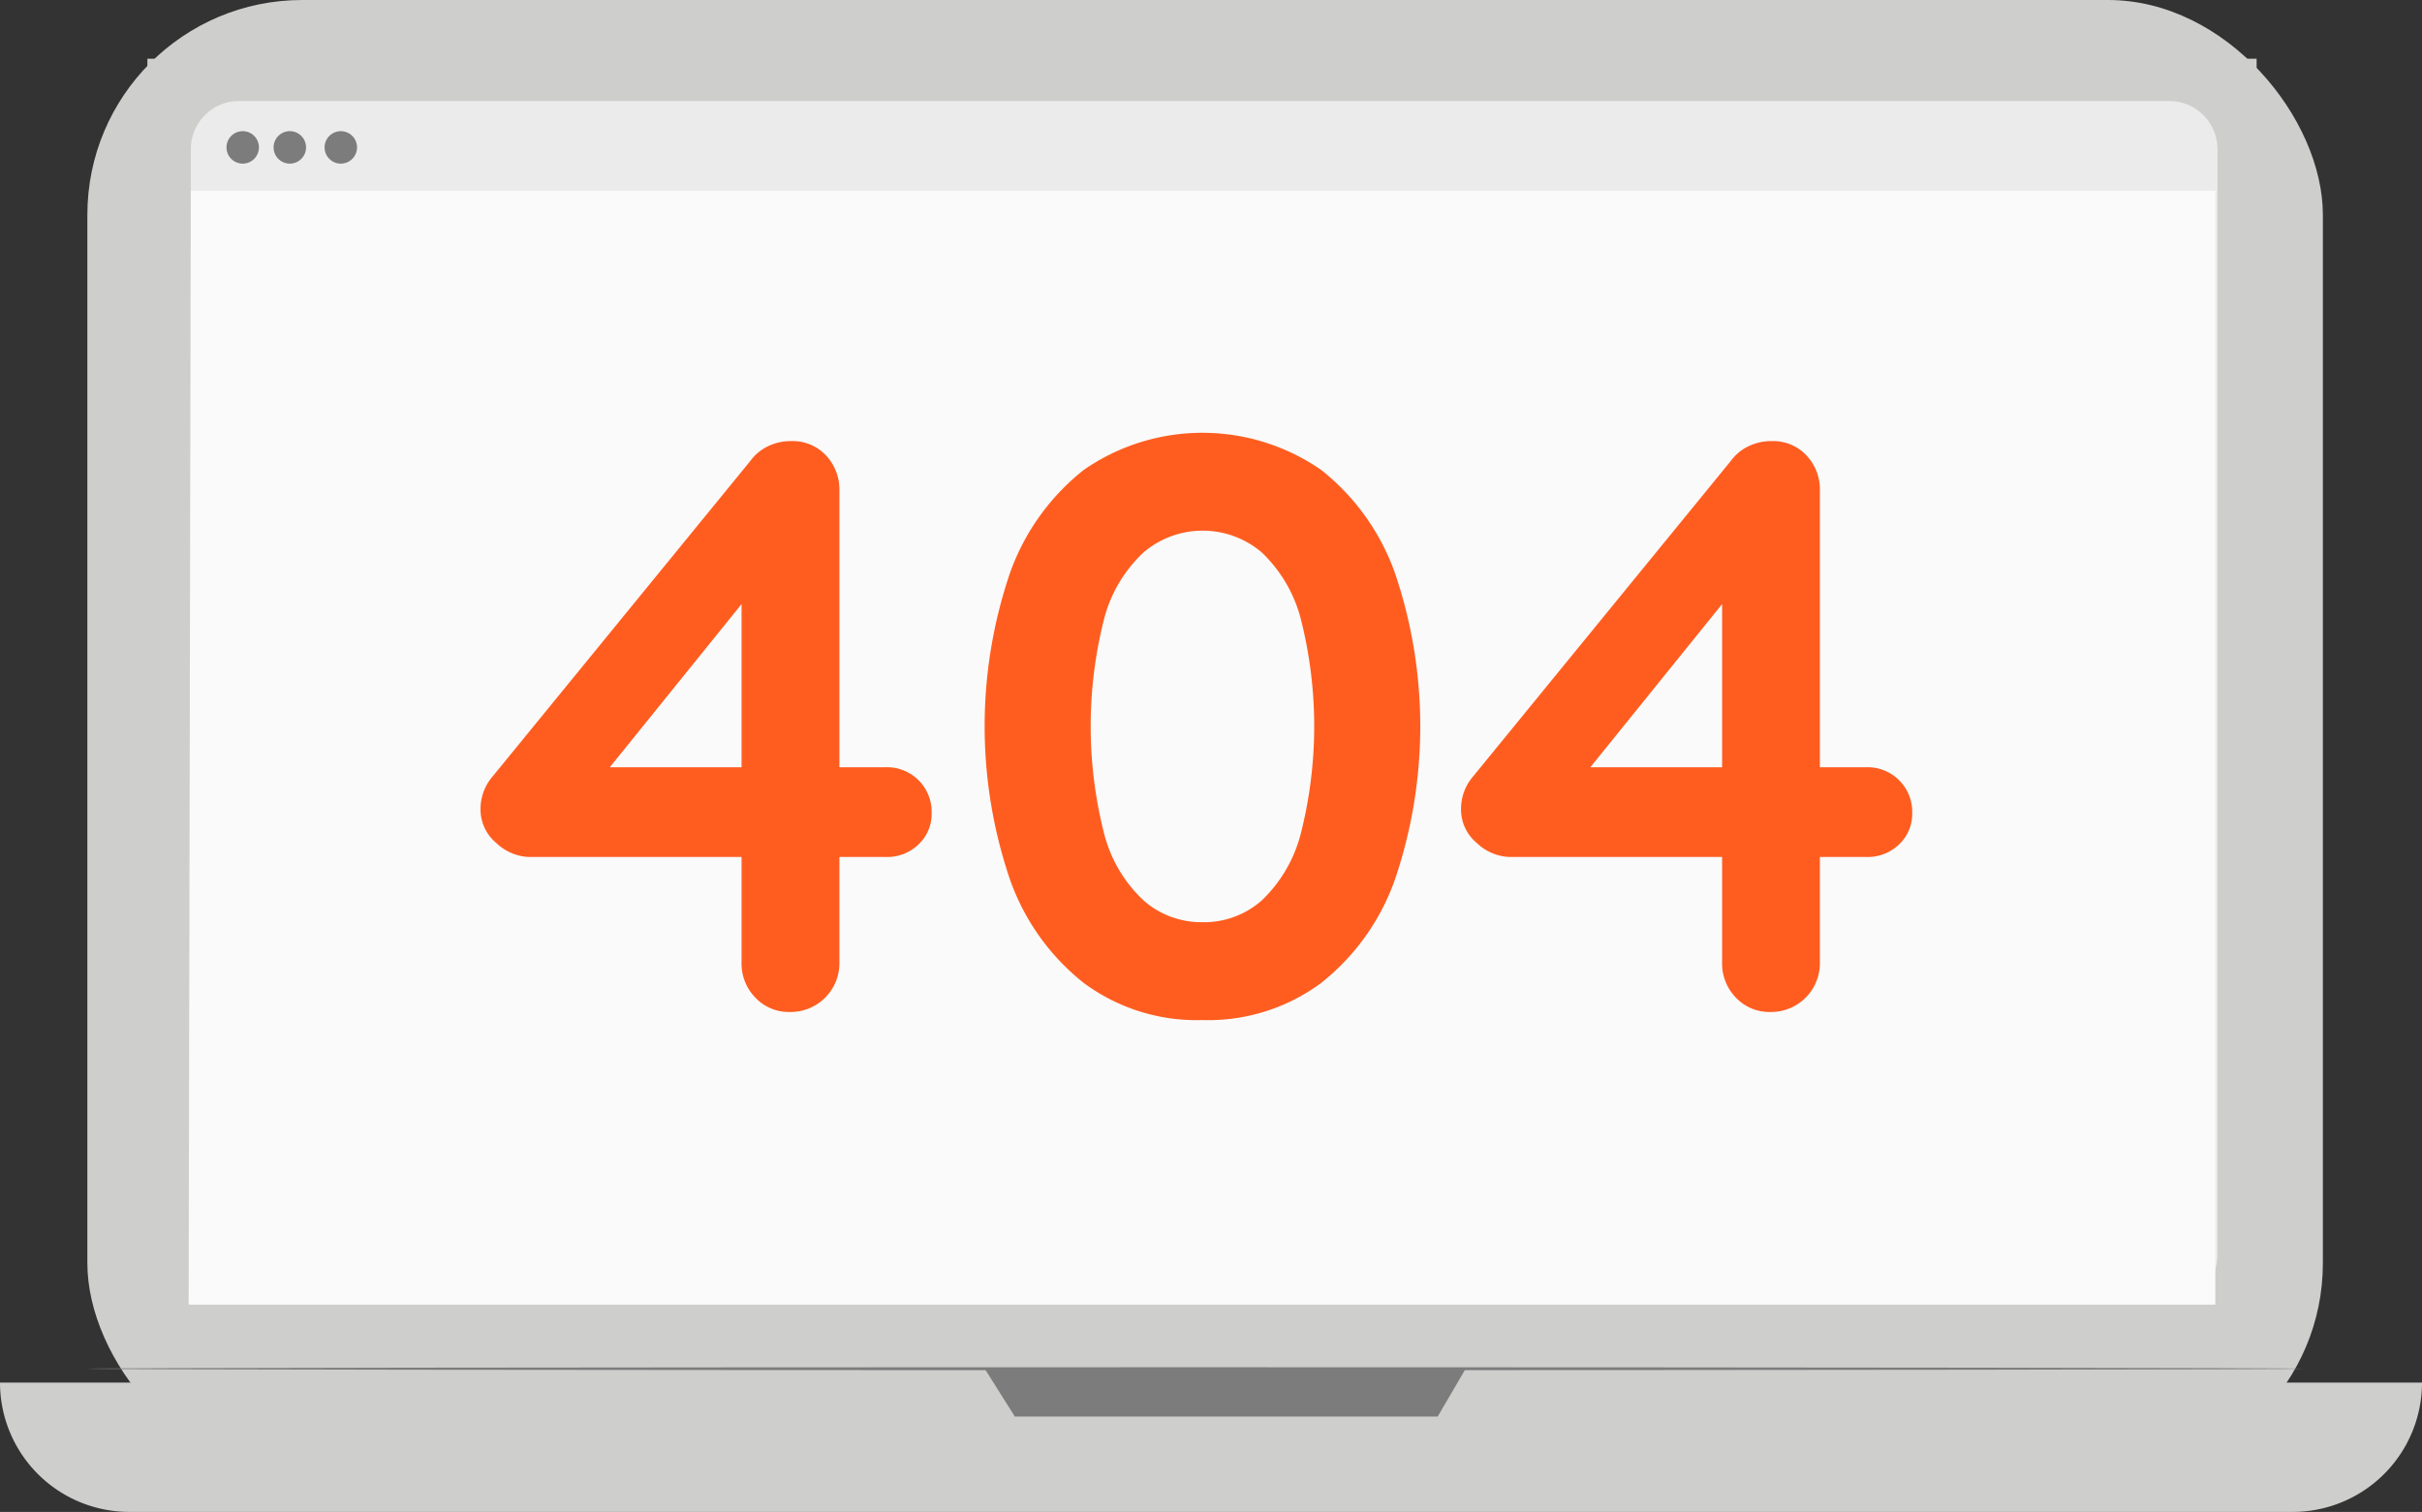<svg xmlns="http://www.w3.org/2000/svg" width="164.208" height="102.525" viewBox="0 0 164.208 102.525">
    <rect x="0" y="0" width="164.208" height="102.525" fill="#333333" stroke="none"/>
    <g data-name="404">
        <g data-name="Group 74">
            <g data-name="Group 73">
                <g data-name="Group 72">
                    <g data-name="Group 71">
                        <g data-name="Group 38">
                            <g data-name="Group 25">
                                <g data-name="Group 24">
                                    <g data-name="Group 23">
                                        <g data-name="Group 22" transform="translate(5.923)">
                                            <rect data-name="Rectangle 21" width="151.564" height="100.228" rx="14.567" style="fill:#cececd"/>
                                        </g>
                                    </g>
                                </g>
                            </g>
                            <g data-name="Group 29">
                                <g data-name="Group 28">
                                    <g data-name="Group 27">
                                        <g data-name="Group 26">
                                            <path data-name="Rectangle 22" d="M0 0h164.208a8.77 8.77 0 0 1-8.77 8.77H8.77A8.77 8.77 0 0 1 0 0z" style="fill:#cececd" transform="translate(0 93.755)"/>
                                        </g>
                                    </g>
                                </g>
                            </g>
                            <g data-name="Group 33">
                                <g data-name="Group 32">
                                    <g data-name="Group 31">
                                        <g data-name="Group 30">
                                            <path data-name="Rectangle 23" style="fill:#cececd" d="M0 0h143.004v84.641H0z" transform="translate(9.992 3.982)"/>
                                        </g>
                                    </g>
                                </g>
                            </g>
                            <g data-name="Group 37">
                                <g data-name="Group 36">
                                    <g data-name="Group 35">
                                        <g data-name="Group 34">
                                            <path data-name="Path 33" d="m344.907 369.8 2.038 3.241h28.673l1.892-3.241z" transform="translate(-278.143 -276.983)" style="fill:#7c7c7c"/>
                                        </g>
                                    </g>
                                </g>
                            </g>
                        </g>
                        <g data-name="Group 66">
                            <g data-name="Group 65">
                                <g data-name="Group 64">
                                    <g data-name="Group 43">
                                        <g data-name="Group 42">
                                            <g data-name="Group 41">
                                                <g data-name="Group 40">
                                                    <g data-name="Group 39">
                                                        <path data-name="Rectangle 24" d="M3.272 0h130.861a3.273 3.273 0 0 1 3.273 3.273v74.959a3.273 3.273 0 0 1-3.273 3.273H3.272A3.272 3.272 0 0 1 0 78.232V3.272A3.272 3.272 0 0 1 3.272 0z" style="fill:#ebebeb" transform="translate(12.937 6.848)"/>
                                                    </g>
                                                </g>
                                            </g>
                                        </g>
                                    </g>
                                    <g data-name="Group 48">
                                        <g data-name="Group 47">
                                            <g data-name="Group 46">
                                                <g data-name="Group 45">
                                                    <g data-name="Group 44">
                                                        <path data-name="Path 34" d="M326.581 214.863H189.175l.147-75.533h137.26z" transform="translate(-176.385 -126.391)" style="fill:#fafafa"/>
                                                    </g>
                                                </g>
                                            </g>
                                        </g>
                                    </g>
                                    <g data-name="Group 53">
                                        <g data-name="Group 52">
                                            <g data-name="Group 51">
                                                <g data-name="Group 50">
                                                    <g data-name="Group 49">
                                                        <path data-name="Path 35" d="M217.978 128.768a1.1 1.1 0 1 1-1.1-1.1 1.1 1.1 0 0 1 1.1 1.1z" transform="translate(-193.771 -118.773)" style="fill:#7c7c7c"/>
                                                    </g>
                                                </g>
                                            </g>
                                        </g>
                                    </g>
                                    <g data-name="Group 58">
                                        <g data-name="Group 57">
                                            <g data-name="Group 56">
                                                <g data-name="Group 55">
                                                    <g data-name="Group 54">
                                                        <path data-name="Path 36" d="M198.787 128.768a1.1 1.1 0 1 1-1.1-1.1 1.1 1.1 0 0 1 1.1 1.1z" transform="translate(-181.231 -118.773)" style="fill:#7c7c7c"/>
                                                    </g>
                                                </g>
                                            </g>
                                        </g>
                                    </g>
                                    <g data-name="Group 63">
                                        <g data-name="Group 62">
                                            <g data-name="Group 61">
                                                <g data-name="Group 60">
                                                    <g data-name="Group 59">
                                                        <path data-name="Path 37" d="M208 128.768a1.1 1.1 0 1 1-1.1-1.1 1.1 1.1 0 0 1 1.1 1.1z" transform="translate(-187.25 -118.773)" style="fill:#7c7c7c"/>
                                                    </g>
                                                </g>
                                            </g>
                                        </g>
                                    </g>
                                </g>
                            </g>
                        </g>
                        <g data-name="Group 70">
                            <g data-name="Group 69">
                                <g data-name="Group 68">
                                    <g data-name="Group 67">
                                        <path data-name="Path 38" d="M319.624 369.613c0 .054-33.64.1-75.127.1s-75.134-.044-75.134-.1 33.633-.1 75.134-.1 75.127.046 75.127.1z" transform="translate(-163.439 -276.798)" style="fill:#7c7c7c"/>
                                    </g>
                                </g>
                            </g>
                        </g>
                    </g>
                </g>
            </g>
        </g>
        <g data-name="Group 75">
            <path data-name="Path 39" d="M267.228 227a3.108 3.108 0 0 1-2.323-.968 3.313 3.313 0 0 1-.94-2.406v-25.999l1.161.277-10.674 13.219-.277-.719h19.579a3.024 3.024 0 0 1 3.1 3.1 2.846 2.846 0 0 1-.885 2.129 3.052 3.052 0 0 1-2.212.857h-24.17a3.381 3.381 0 0 1-2.24-.94 2.96 2.96 0 0 1-1.079-2.323 3.373 3.373 0 0 1 .83-2.212l17.477-21.4a3.151 3.151 0 0 1 1.161-.968 3.535 3.535 0 0 1 1.6-.359 3.089 3.089 0 0 1 2.351.968 3.374 3.374 0 0 1 .913 2.406v31.968a3.307 3.307 0 0 1-3.372 3.37z" transform="translate(-213.689 -158.376)" style="fill:#ff5d20"/>
            <path data-name="Path 40" d="M359.654 226.506a12.854 12.854 0 0 1-8.047-2.516 15.518 15.518 0 0 1-5.005-7.024 32.3 32.3 0 0 1 0-20.768 15.536 15.536 0 0 1 5.005-7 14.125 14.125 0 0 1 16.095 0 15.553 15.553 0 0 1 5.006 7 32.31 32.31 0 0 1 0 20.768 15.535 15.535 0 0 1-5.006 7.024 12.858 12.858 0 0 1-8.048 2.516zm0-6.637a5.911 5.911 0 0 0 4.01-1.466 9.532 9.532 0 0 0 2.627-4.424 29.568 29.568 0 0 0 0-14.795 9.54 9.54 0 0 0-2.627-4.4 6.18 6.18 0 0 0-7.992 0 9.4 9.4 0 0 0-2.655 4.4 29.568 29.568 0 0 0 0 14.795 9.4 9.4 0 0 0 2.655 4.424 5.938 5.938 0 0 0 3.982 1.466z" transform="translate(-278.13 -157.333)" style="fill:#ff5d20"/>
            <path data-name="Path 41" d="M459.045 227a3.108 3.108 0 0 1-2.323-.968 3.312 3.312 0 0 1-.94-2.406v-25.999l1.161.277-10.674 13.219-.277-.719h19.579a3.024 3.024 0 0 1 3.1 3.1 2.846 2.846 0 0 1-.885 2.129 3.052 3.052 0 0 1-2.212.857H441.4a3.38 3.38 0 0 1-2.24-.94 2.96 2.96 0 0 1-1.079-2.323 3.375 3.375 0 0 1 .829-2.212l17.477-21.4a3.155 3.155 0 0 1 1.162-.968 3.534 3.534 0 0 1 1.6-.359 3.089 3.089 0 0 1 2.351.968 3.373 3.373 0 0 1 .912 2.406v31.968a3.307 3.307 0 0 1-3.367 3.37z" transform="translate(-339.026 -158.376)" style="fill:#ff5d20"/>
        </g>
    </g>
</svg>
